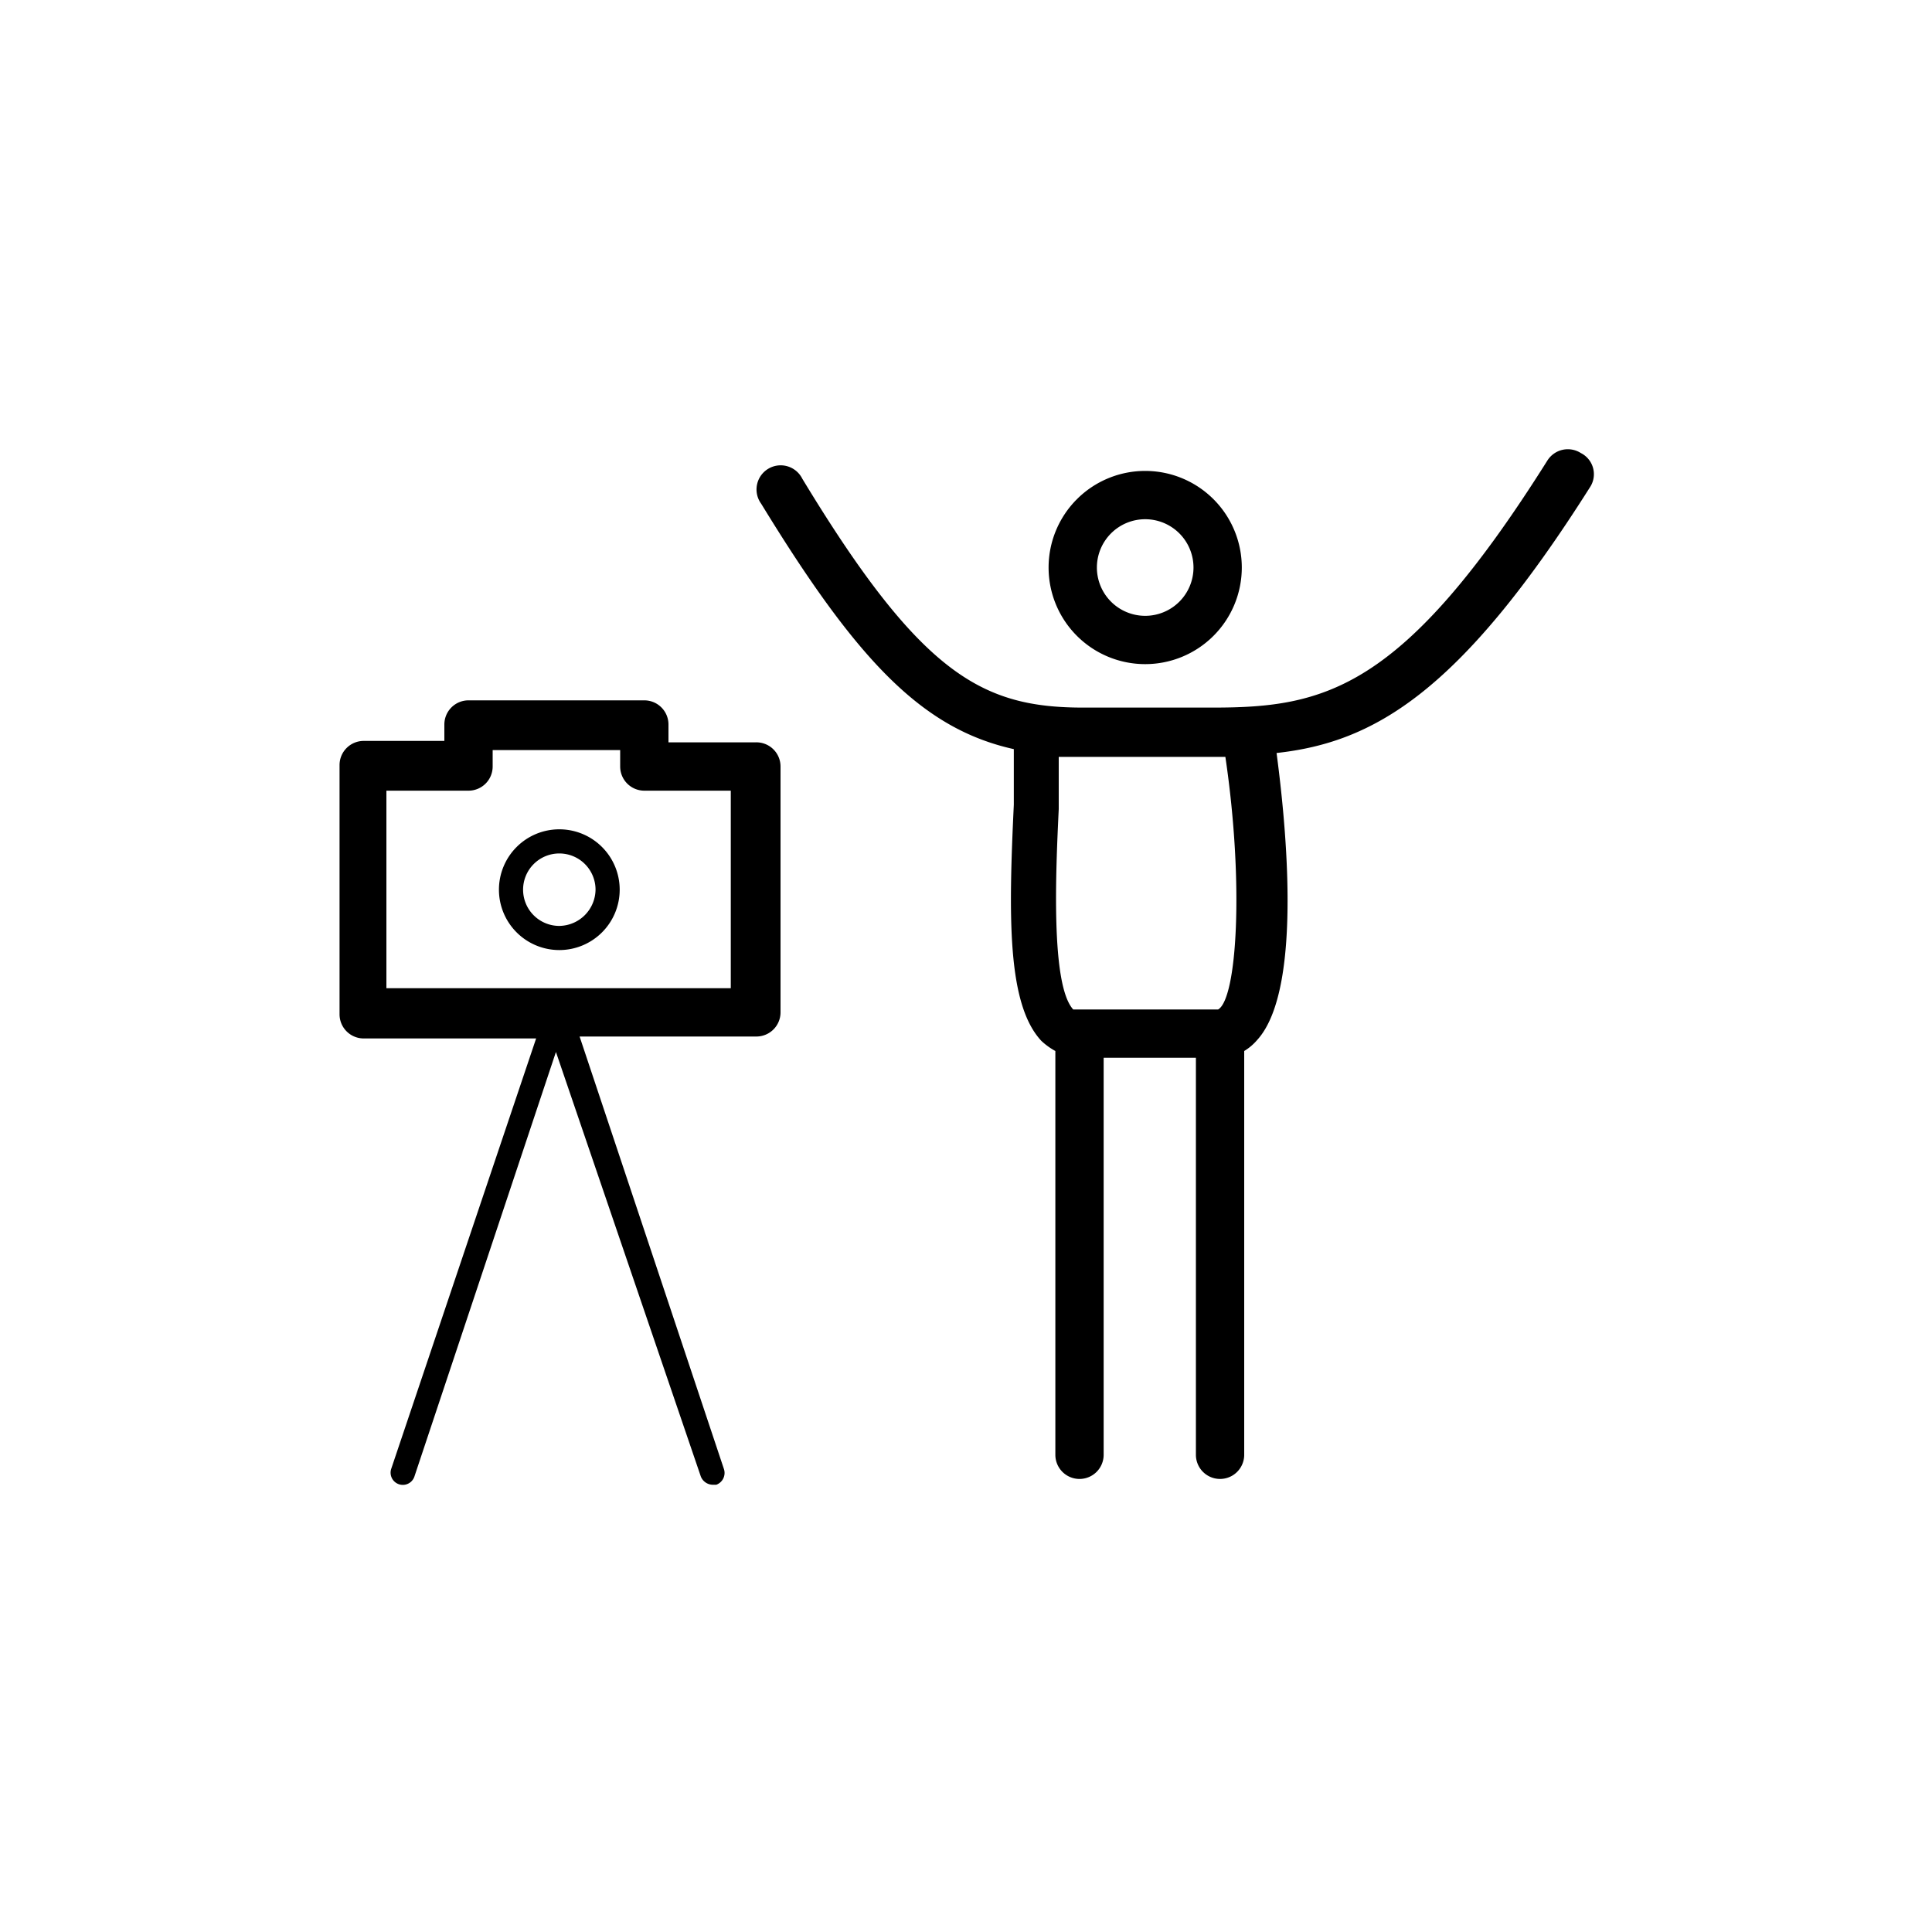 <svg xmlns="http://www.w3.org/2000/svg" viewBox="0 0 40 40"><title>InMont icons - new</title><g id="Layer_2" data-name="Layer 2"><path d="M23.71,13.75a2,2,0,1,0-2-2A2,2,0,0,0,23.71,13.75Zm0-3a1,1,0,1,1-1,1A1,1,0,0,1,23.71,10.75Z"/><path d="M32.73,9.38a.5.5,0,0,0-.69.15c-3,4.77-4.62,5.12-6.94,5.12H22.43c-2.08,0-3.35-.66-5.82-4.74a.5.5,0,1,0-.85.52c2,3.27,3.34,4.66,5.23,5.08,0,.31,0,.71,0,1.15-.11,2.31-.14,4.13.57,4.89a1.42,1.42,0,0,0,.29.21v8.36a.5.5,0,0,0,.5.5.5.5,0,0,0,.5-.5V21.9h1.91v8.22a.5.5,0,1,0,1,0V21.76a1.1,1.1,0,0,0,.27-.23c1-1.1.54-4.87.4-5.94,2-.22,3.79-1.23,6.5-5.52A.49.49,0,0,0,32.73,9.38ZM25.22,20.9l-3,0c-.47-.51-.36-2.88-.3-4.15q0-.62,0-1.08l.45,0h3C25.76,18.3,25.61,20.68,25.22,20.9Z"/><path d="M15.63,15.37H13.84V15a.5.5,0,0,0-.5-.5H9.7a.5.5,0,0,0-.5.5v.34H7.53a.5.5,0,0,0-.5.5V21a.5.5,0,0,0,.5.5H11.1l-3,8.91a.25.25,0,1,0,.48.16l2.93-8.79,3,8.79a.27.27,0,0,0,.24.17h.08a.26.26,0,0,0,.16-.32L12,21.46h3.66a.5.5,0,0,0,.5-.5V15.87A.5.5,0,0,0,15.63,15.37Zm-.5,5.09H8V16.37H9.7a.5.5,0,0,0,.5-.5v-.34h2.64v.34a.5.5,0,0,0,.5.5h1.79Z"/><path d="M11.58,17.17a1.25,1.25,0,1,0,1.25,1.25A1.25,1.25,0,0,0,11.58,17.17Zm0,2a.75.75,0,1,1,.75-.75A.76.76,0,0,1,11.58,19.17Z"/></g></svg>